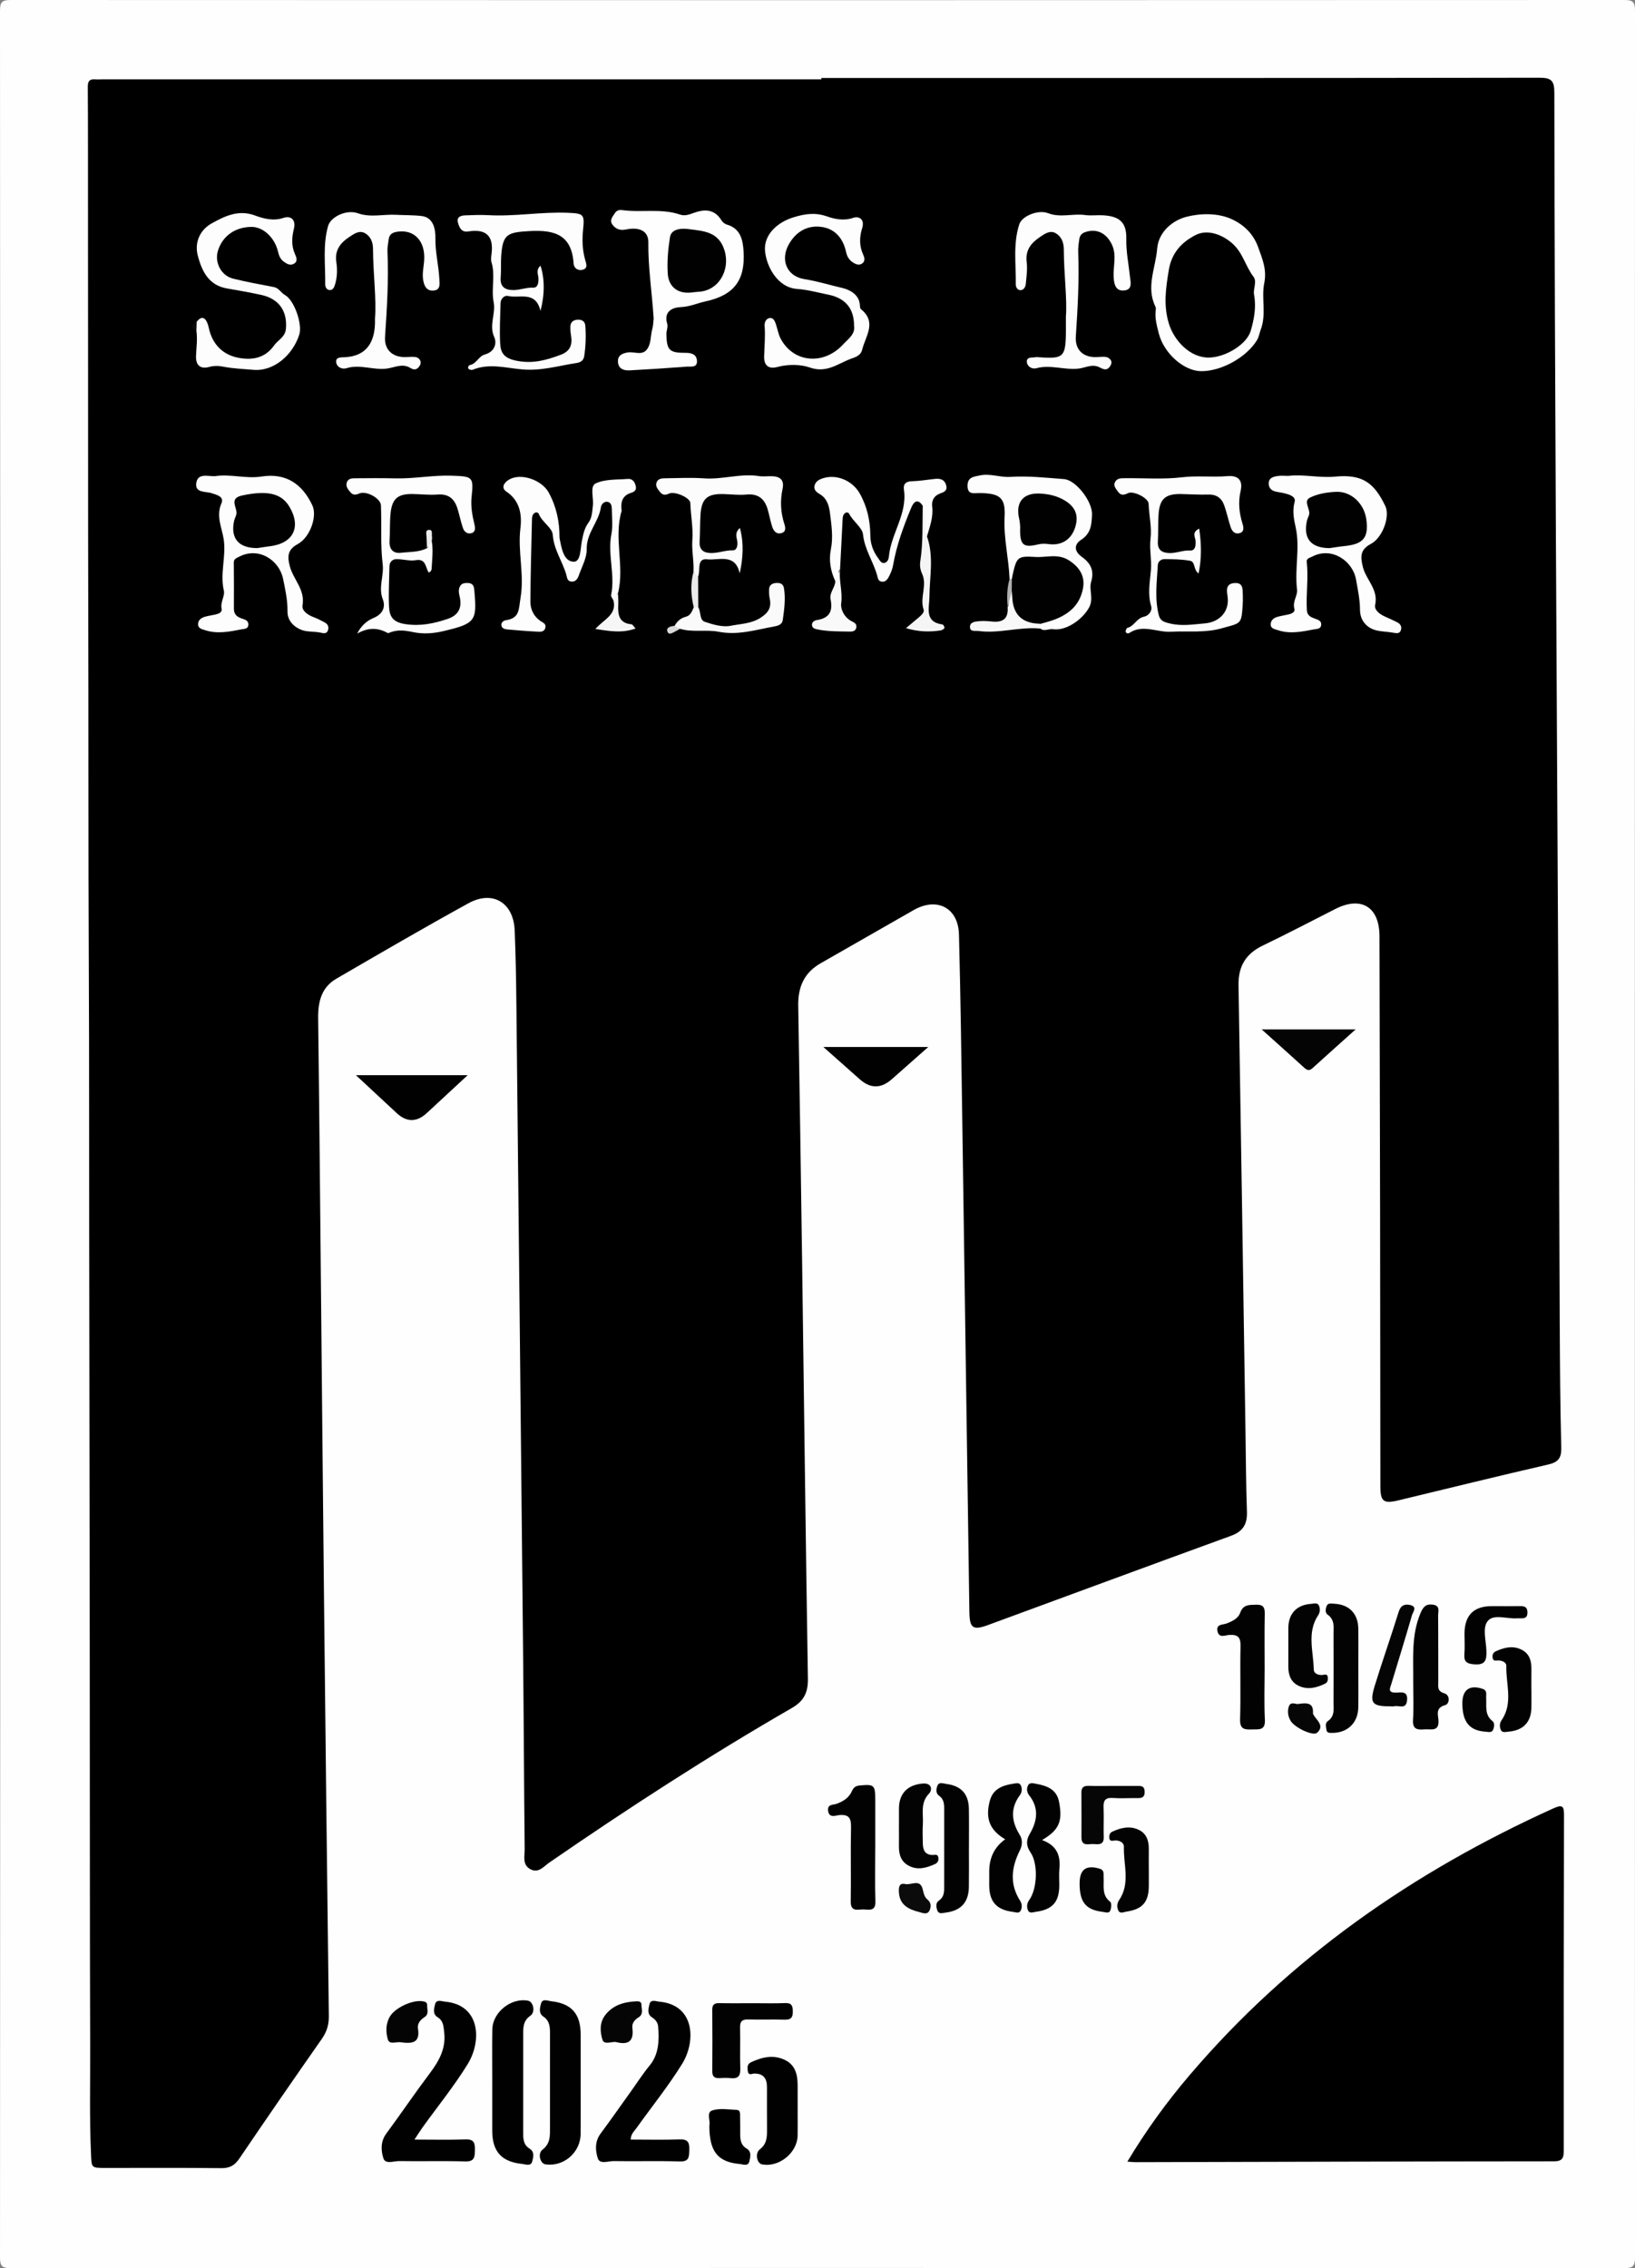 <?xml version="1.0" encoding="UTF-8"?>
<svg id="Ebene_1" data-name="Ebene 1" xmlns="http://www.w3.org/2000/svg" viewBox="0 0 1661.21 2304.57">
  <rect x="0" y="0" width="1661.21" height="2304.57" fill="#808080" stroke="none"/>
  <defs>
    <style>
      .cls-1 {
        fill: #000;
      }

      .cls-1, .cls-2, .cls-3, .cls-4, .cls-5, .cls-6, .cls-7, .cls-8, .cls-9, .cls-10, .cls-11, .cls-12, .cls-13, .cls-14, .cls-15, .cls-16, .cls-17, .cls-18, .cls-19, .cls-20, .cls-21 {
        stroke-width: 0px;
      }

      .cls-2 {
        fill: #f6f6f6;
      }

      .cls-3 {
        fill: #f8f8f8;
      }

      .cls-4 {
        fill: #fcfcfc;
      }

      .cls-5 {
        fill: #fefefe;
      }

      .cls-6 {
        fill: #ededed;
      }

      .cls-7 {
        fill: #f5f5f5;
      }

      .cls-8 {
        fill: #d9d9d9;
      }

      .cls-9 {
        fill: #010101;
      }

      .cls-10 {
        fill: #060606;
      }

      .cls-11 {
        fill: #ebebeb;
      }

      .cls-12 {
        fill: #040404;
      }

      .cls-13 {
        fill: #050505;
      }

      .cls-14 {
        fill: #f9f9f9;
      }

      .cls-15 {
        fill: #020202;
      }

      .cls-16 {
        fill: #fafafa;
      }

      .cls-17 {
        fill: #030303;
      }

      .cls-18 {
        fill: #fdfdfd;
      }

      .cls-19 {
        fill: #0a0a0a;
      }

      .cls-20 {
        fill: #0b0b0b;
      }

      .cls-21 {
        fill: #b0b0b0;
      }
    </style>
  </defs>
  <path class="cls-5" d="M.23,1152.28C.23,771.86.26,391.45,0,11.03,0,2.03,2.02,0,11.01,0c546.4.25,1092.79.25,1639.19,0,8.98,0,11.01,2.02,11.01,11.02-.24,760.84-.24,1521.68,0,2282.52,0,8.99-2.01,11.03-11,11.03-546.4-.25-1092.8-.25-1639.19,0-8.98,0-11.02-2.02-11.01-11.02.26-380.42.23-760.84.23-1141.26Z"/>
  <path class="cls-1" d="M834.49,79.27c243.22,0,486.45.1,729.67-.3,12.3-.02,15.09,3.27,15.1,15.2.19,149.99.84,299.98,1.57,449.97.87,178.78,1.97,357.56,2.87,536.34.44,87.99.59,175.99,1.04,263.98.22,41.99.43,83.99,1.56,125.95.29,10.8-2.71,15.2-13.35,17.65-50.94,11.71-101.68,24.28-152.5,36.49-14.7,3.53-17.93.99-17.95-14.18-.12-93.2-.14-186.4-.29-279.6-.15-93.2-.4-186.39-.62-279.59-.07-29.78-18.58-41.03-45.04-27.51-24.53,12.53-48.98,25.23-73.77,37.21-17.1,8.26-24.72,21.09-24.4,40.08,2.53,152.35,4.77,304.7,7.11,457.05.4,25.99.49,52,1.43,77.97.46,12.55-3.95,20.05-16.09,24.47-82.49,30.03-164.82,60.51-247.23,90.77-15.06,5.53-18.45,3.02-18.68-13.13-2.36-163.95-4.68-327.9-7.11-491.85-.97-65.58-1.76-131.16-3.47-196.72-.71-27.16-22.26-38.31-45.92-24.88-31.6,17.94-63.03,36.16-94.62,54.11-16.81,9.55-23.09,24.24-22.78,43,1.45,87.17,2.76,174.34,3.96,261.51,1.94,140.76,3.59,281.53,5.87,422.28.23,14.07-3.95,22.78-16.39,29.95-84.45,48.71-166.18,101.75-246.46,157.06-5.54,3.82-10.75,11.09-19,6.75-8.62-4.54-5.84-13.34-5.92-20.53-.69-65.99-.94-131.99-1.6-197.98-2.2-220.35-4.49-440.71-6.83-661.06-.26-24.79-.7-49.59-1.72-74.36-1.17-28.29-22.32-41.17-47.07-27.55-45.12,24.83-89.64,50.74-134.17,76.63-15.17,8.82-18.65,23.49-18.44,40.24,1.23,97.18,2.06,194.37,3.02,291.55.97,98.38,1.84,196.77,2.9,295.15,1.53,142.37,3.13,284.73,4.93,427.09.11,8.84-2.11,16.01-7.19,23.26-28.18,40.27-56.11,80.73-83.68,121.42-4.8,7.08-9.86,9.92-18.48,9.82-39.13-.46-78.28-.2-117.42-.21-15.12,0-14.23-.05-14.9-15.17-1.6-36.36-.68-72.71-.82-109.06-.25-63.14-.25-126.29-.31-189.43-.07-71.55-.06-143.1-.13-214.64-.07-71.15-.18-142.31-.28-213.46-.1-72.35-.22-144.7-.3-217.05-.06-63.15,0-126.29-.12-189.44-.1-54.73-.44-109.47-.54-164.2-.12-62.33-.07-124.66-.13-186.99-.06-54.74-.21-109.48-.27-164.23-.05-54.74-.03-109.47-.05-164.21-.02-53.54-.05-107.07-.08-160.61-.02-41.95.07-83.9-.2-125.85-.04-5.73,1.5-8.2,7.25-7.81,2.78.19,5.59,0,8.38,0,243.23,0,486.45,0,729.68,0v-1.35Z"/>
  <path class="cls-1" d="M1145.44,2196.36c19.22-32.09,40.1-60.7,63.1-87.72,101.85-119.67,227.48-206.85,369.81-271.26,9.95-4.5,10.75-1.46,10.73,7.63-.3,113.17-.34,226.35-.25,339.52,0,7.45-.72,11.51-10.02,11.51-141.75.08-283.5.52-425.25.86-1.97,0-3.95-.25-8.12-.54Z"/>
  <path class="cls-9" d="M421.1,2173.93c18.71,0,35.3.42,51.85-.17,8.54-.31,9.74,3.54,9.58,10.71-.16,7.1-.26,11.99-9.91,11.69-22.3-.68-44.64.01-66.96-.37-5.54-.1-14.09,3.57-16.13-2.84-2.5-7.85-2.99-17.04,2.95-25.1,14.91-20.22,29.02-41.05,44.11-61.13,9.39-12.5,16.61-25.15,14.73-41.59-.7-6.11-.74-11.84-6.78-15.56-5.24-3.23-3.53-8.81-2.51-13.04,1.33-5.49,6.65-3.04,10.18-2.72,36.2,3.28,37.2,40.24,23.11,63.22-13.72,22.38-30.45,42.92-45.81,64.3-2.47,3.44-4.71,7.05-8.41,12.6Z"/>
  <path class="cls-9" d="M640.77,2173.93c16.77,0,33.36.41,49.9-.17,8.41-.3,9.9,3.32,9.65,10.6-.24,6.9.19,12.14-9.72,11.82-22.3-.72-44.65,0-66.97-.38-5.57-.09-14.12,3.54-16.21-2.73-2.6-7.82-3.19-17.13,2.74-25.13,10.68-14.42,20.97-29.14,31.43-43.74,6.04-8.43,11.63-17.24,18.23-25.21,9.84-11.9,9.88-25.62,8.89-39.73-.3-4.31-2.82-7.26-6.36-9.58-5.18-3.39-3.46-8.82-2.53-13.06,1.23-5.62,6.57-3.11,10.08-2.8,36.49,3.3,37.16,40.59,23.17,63.19-14.04,22.68-30.94,43.56-46.45,65.34-2.2,3.09-5.59,5.66-5.84,11.58Z"/>
  <path class="cls-9" d="M500.14,2114.72c0-17.57-.21-35.14.07-52.7.28-17.53,19.21-32.5,36.36-29.17,5.3,1.03,7.69,11.49,2.37,15.19-7.78,5.42-7.36,12.53-7.36,20.1,0,32.74.01,65.48-.01,98.21,0,6.48-.05,12.8,6.55,16.83,5.25,3.21,3.78,8.82,2.62,13.01-1.46,5.26-6.7,2.85-10.3,2.48-20.91-2.12-30.27-12.61-30.31-33.65-.03-16.77,0-33.54,0-50.3Z"/>
  <path class="cls-9" d="M589.98,2116.53c0,17.18.09,34.36-.02,51.53-.12,19.01-17.23,33.78-35.76,31.06-5.35-.78-8.18-10.94-3-14.93,8.15-6.27,7.6-14.22,7.6-22.6-.02-31.56-.04-63.12.02-94.68.01-6.93-.07-13.51-6.84-18.02-4.96-3.3-3.4-9.01-2.27-13.19,1.43-5.31,6.73-2.74,10.27-2.34,20.84,2.35,29.98,12.85,30,34.02.02,16.38,0,32.76,0,49.14Z"/>
  <path class="cls-9" d="M810.43,2144.67c0,8.39.12,16.77-.02,25.16-.29,17.61-18.97,32.66-36.22,29.3-5.15-1-7.37-11.24-2.17-15.28,7.25-5.62,7.35-12.6,7.29-20.29-.1-14.38-.03-28.75-.05-43.13-.02-8.55-3.63-13.67-12.84-13.56-2.42.03-5.94,2.35-6.59-2.28-.5-3.53-.93-7.29,3.33-9.26,11.23-5.22,22.78-7.97,34.52-2.2,10.29,5.05,12.67,14.7,12.74,25.2.06,8.78.01,17.57.02,26.36Z"/>
  <path class="cls-17" d="M1380.11,1695.37c0,13.17.17,26.35-.05,39.52-.25,15.7-11.1,26-26.71,25.84-2.45-.03-5.12.21-5.62-2.9-.49-3.08-1.57-7.08,1.29-9.02,7.48-5.07,5.84-12.52,5.88-19.49.13-22.75.13-45.51,0-68.26-.04-7.36,1.65-15.17-6.15-20.6-2.62-1.82-1.96-6.22-.69-9.01,1.34-2.96,4.81-2.07,7.55-1.95,15.06.69,24.22,9.95,24.45,25.16.21,13.57.04,27.14.04,40.72Z"/>
  <path class="cls-15" d="M1284.92,1694.61c0,17.58-.66,35.2.24,52.73.57,11.05-5.88,9.67-12.75,9.88-7.4.22-12.77.3-12.44-10.24.78-24.75-.14-49.55.44-74.31.22-9.09-2.64-12.03-11.55-11.46-3.87.25-10.32,3.54-11.85-3.74-1.57-7.49,5.42-6.42,9.32-7.94,5.77-2.25,11.66-4.99,13.71-10.79,3.04-8.6,9.21-8.05,16.14-8.25,6.82-.2,9,2.22,8.86,8.98-.37,18.37-.13,36.76-.13,55.14Z"/>
  <path class="cls-15" d="M889.28,1876.91c0,18.37-.42,36.74.16,55.09.32,10.11-6.25,8.35-11.87,8.1-5.61-.25-13.38,3.15-13.2-8.06.4-25.15-.25-50.31.29-75.45.2-9.16-2.07-13.2-11.9-12.34-3.76.33-10.36,3.45-11.39-4.43-.9-6.87,5.31-5.77,8.92-7.13,6.6-2.49,12.21-5.99,15.19-12.61,1.6-3.55,3.51-5.5,7.86-5.91,14.88-1.39,15.95-.63,15.96,14.84,0,15.97,0,31.94,0,47.91Z"/>
  <path class="cls-17" d="M1435.86,1709.11c.33-23.43-2.21-47.05,7.27-69.7,2.75-6.56,5.4-9.96,12.72-8.98,7.76,1.04,5.28,6.9,5.32,11.1.22,22.37.05,44.75.16,67.12.02,4.82-1.49,9.67,6.24,11.91,5.87,1.7,5.44,10.7.77,11.95-9.92,2.67-7.28,9.52-6.85,15.01.99,12.53-7.66,9.08-14.2,9.63-7.14.6-12.27.06-11.63-9.71.83-12.73.2-25.56.21-38.34Z"/>
  <path class="cls-15" d="M1021.27,1868.85c-15.65-9.33-20.46-21.04-15.52-39.35,3.19-11.81,12.83-15.49,23.6-17.12,2.65-.4,6.26-1.48,7.68,1.39,1.55,3.12,1.61,6.97-.76,10.18-9.93,13.4-8.68,26.74-.22,40.33,3.12,5.01,2.75,10.6.12,15.87-8.53,17.11-10.62,34.14.29,51.13,2.12,3.3,2.16,7.11.47,10.23-1.58,2.92-5,1.42-7.7,1.08-16.66-2.09-24.02-10.24-24.14-26.76-.03-4.8,0-9.59,0-14.39q0-20.94,16.16-32.58Z"/>
  <path class="cls-15" d="M1058.76,1869.61c15.29,5.55,18.86,15.98,17.61,29.24-.52,5.53-.07,11.16-.09,16.74-.08,16.95-6.86,24.65-23.69,26.89-3.01.4-6.77,2.22-8.3-1.9-1.23-3.3-.94-6.75,1.47-10.1,8.24-11.45,9.12-36.87,1.32-48.24-4.38-6.39-4.74-12.24-.93-18.67,7.83-13.25,9.75-26.48-.5-39.44-2.59-3.27-2.66-6.98-1.13-10.05,1.72-3.46,5.7-2.08,8.69-1.53,10.65,1.95,20.33,5.69,22.74,17.87,3.99,20.12.19,28.99-17.18,39.18Z"/>
  <path class="cls-15" d="M984.45,1877.64c0,13.18.15,26.35-.04,39.52-.23,15.71-7.97,24.22-23.66,26.17-2.95.37-6.9,1.88-8.35-2.1-1.19-3.26-1.96-7.72,1.39-9.99,6.14-4.17,5.5-10.12,5.51-16.05.03-25.15,0-50.31.02-75.46,0-5.62.3-11.23-5.14-15.08-3.6-2.54-2.96-6.73-1.9-9.88,1.58-4.71,6.08-2.59,9.3-2.17,15.14,1.98,22.6,10.28,22.84,25.51.21,13.17.04,26.35.05,39.52Z"/>
  <path class="cls-15" d="M765.41,2035.38c10.75,0,21.52.32,32.26-.12,6.67-.27,7.81,2.74,7.86,8.55.05,6.17-1.96,8.49-8.24,8.3-12.34-.36-24.7.16-37.04-.2-6.18-.18-8.46,1.88-8.31,8.18.34,13.95-.23,27.93.22,41.88.24,7.32-2.26,10.3-9.58,9.57-3.95-.39-7.97-.24-11.94-.05-5.12.25-6.99-2.02-6.95-7.09.16-20.74.17-41.49-.02-62.23-.05-5.27,2.06-6.95,7.08-6.85,11.55.22,23.1.07,34.65.07Z"/>
  <path class="cls-9" d="M361.6,1092.44h113.61c-15.11,14-28.3,26.27-41.55,38.48q-15.41,14.21-30.6.06c-13.07-12.16-26.15-24.31-41.47-38.55Z"/>
  <path class="cls-9" d="M836.54,1063.79h106.61c-13.75,12.15-25.43,22.49-37.11,32.81q-16.3,14.39-32.44.06c-11.59-10.29-23.18-20.56-37.06-32.87Z"/>
  <path class="cls-12" d="M1377.34,1045.96c-15.58,13.98-29.77,26.61-43.82,39.38-3.05,2.78-5.31,2.32-8.15-.26-13.8-12.55-27.71-24.98-43.44-39.12h95.41Z"/>
  <path class="cls-17" d="M913.37,1855.4c0-5.98-.04-11.96,0-17.93.1-15.23,8.69-23.9,24.02-25.27,9.55-.85,10.03,6.56,6.62,10.1-9.33,9.68-5.65,20.91-6.37,31.62-.43,6.35-.12,12.75-.03,19.12.1,6.74,2.27,11.83,10.22,11.73,2.28-.03,4.96-1.02,5.54,2.5.51,3.09-.54,5.49-3.51,6.81-8.58,3.81-17.29,6.41-26.36,1.72-8.12-4.2-10.28-11.56-10.16-20.07.1-6.77.02-13.55.01-20.32Z"/>
  <path class="cls-17" d="M1308.99,1671.98c0-5.97-.05-11.94,0-17.91.13-14.61,8.55-23.53,23.29-24.46,2.89-.18,6.74-1.75,8.12,2.54.99,3.07.75,6.24-1.16,9.14-11.58,17.55-4.72,36.7-4.4,55.22.06,3.73,4.11,5.47,8.15,5.43,2.42-.02,5.89-2.08,6.17,2.8.15,2.56-.4,4.79-2.9,6-8.49,4.12-17.35,6.41-26.38,2.35-8.21-3.69-10.93-11.01-10.89-19.61.04-7.17,0-14.33,0-21.5Z"/>
  <path class="cls-15" d="M1555.97,1716.98c0,5.98.06,11.95-.01,17.93-.17,14.77-8.27,23.35-23.26,24.56-2.68.22-6.26,1.35-7.67-1.49-1.55-3.12-1.58-6.95.66-10.21,11.97-17.45,4.18-36.73,4.79-55.2.11-3.46-4.22-5.44-8.25-5.42-2.22,0-5,1.02-5.62-2.5-.53-3.01.2-5.5,3.26-6.88,8.62-3.87,17.44-6.09,26.39-1.43,7.59,3.96,9.79,11.02,9.69,19.12-.09,7.17-.02,14.34-.02,21.51h.04Z"/>
  <path class="cls-17" d="M1167.24,1899.29c.01,5.58.03,11.17,0,16.75-.06,16.54-6.38,23.89-22.75,26.28-2.9.42-6.65,2.65-8.4-1.47-1.4-3.3-1.24-6.97.99-10.25,11.63-17.11,4.23-36.07,4.85-54.2.14-4.01-4.18-6.5-8.79-6.37-2.57.08-5.86,1.65-6.08-3.08-.12-2.65.74-4.78,3.14-5.89,8.58-3.97,17.57-6.11,26.52-1.99,8.19,3.77,10.62,11.3,10.5,19.88-.09,6.78-.02,13.56,0,20.34Z"/>
  <path class="cls-10" d="M1132.21,1814.61c7.57,0,15.15,0,22.72,0,4.04,0,7.9-.43,8.07,5.76.19,6.77-3.88,6.66-8.53,6.61-7.97-.08-15.97.43-23.9-.13-7.59-.53-9.65,2.66-9.33,9.72.45,9.96-.17,19.96.18,29.93.3,8.44-5.47,7.47-10.49,7.17-4.92-.3-12.14,2.76-12.14-6.74,0-15.17.09-30.34-.05-45.5-.05-5.14,2.12-7.03,7.17-6.89,8.76.25,17.53.07,26.3.06Z"/>
  <path class="cls-13" d="M1411.99,1733.71c-17.99,0-20.66-3.19-15.15-21.07,7.75-25.13,16.51-49.94,24.31-75.05,2.08-6.68,6.28-8.03,11.7-6.78,7.56,1.75,2.72,7.09,1.77,10.36-6.75,23.35-13.93,46.57-20.98,69.83-1.25,4.13-3.97,8.7,4.05,8.81,5.44.07,12.96-2.42,11.91,7.96-.96,9.55-8.25,4.71-12.86,5.87-1.5.38-3.17.06-4.77.06Z"/>
  <path class="cls-15" d="M1487.97,1660.17q0-28.23,27.67-28.21c9.58,0,19.16.12,28.73-.04,4.66-.08,7.57.9,7.57,6.5,0,6.1-3.79,6.01-7.98,5.86-.8-.03-1.6-.06-2.39,0-10.18.89-23.53-4.58-29.73,2.49-5.98,6.81-1.96,19.92-1.62,30.21.3,9.32-.55,15.05-12.45,14.08-7.88-.64-10.49-2.89-9.9-10.52.52-6.75.11-13.58.11-20.37Z"/>
  <path class="cls-1" d="M720.71,2159.64c1.41-4.6-3.44-13.25,3-15.33,7.58-2.45,16.56-.9,24.91-.5,3.76.18,3.29,3.92,3.34,6.62.13,5.99.11,11.99.11,17.99,0,5.79.71,11.24,6.37,14.54,5.5,3.21,3.87,8.65,2.98,12.91-1.19,5.7-6.48,3.19-10.03,2.86-22.21-2.03-30.67-12.68-30.68-39.09Z"/>
  <path class="cls-13" d="M625.77,2074.82c-4.32-.59-11.92,3.09-13.59-2.13-2.59-8.08-3.16-17.52,2.69-25.16,7.87-10.29,19.23-13.48,31.56-14.06,2.45-.12,5.26.14,5.28,3.3.03,4.48,2.45,9.71-2.92,12.99-4.05,2.47-6.9,6.07-6.29,10.74,1.72,13.11-3.62,17.77-16.72,14.33Z"/>
  <path class="cls-12" d="M407.64,2075.17c-4.51-1.09-11.88,2.91-13.59-3-2.13-7.37-2.27-15.78,2.06-23.17,5.27-9.01,22.91-17.19,33.16-15.61,2.66.41,4.86,1.02,4.73,4.01-.17,4.14,2.07,9.09-2.57,12.05-4.43,2.83-7.59,6.71-6.76,11.72,2.46,14.84-6.25,15.38-17.03,13.99Z"/>
  <path class="cls-12" d="M1096.92,1913.69c.01-14.34,6.66-19.07,20.34-14.99,5.08,1.52,3.83,5.26,4.04,8.57.55,8.8-2.21,18.28,6.76,25.15,1.5,1.15,1.08,6.32-.03,8.97-1.26,3.01-4.85,1.54-7.52,1.21-17.37-2.13-23.6-9.78-23.58-28.91Z"/>
  <path class="cls-12" d="M1485.8,1730.49c0-13.73,7.64-18.95,20.59-14.48,5.04,1.74,3.38,5.6,3.59,8.81.57,8.45-1.95,17.47,6.55,24.05,2.34,1.81,1.7,6.32.31,9.05-1.45,2.86-4.96,1.77-7.62,1.58-16.35-1.16-23.43-9.97-23.42-29.01Z"/>
  <path class="cls-20" d="M913.31,1922.83c-.31-4.86.05-9.96,6.45-8.52,6.03,1.36,15.12-5.76,17.79,5.48.95,3.98,1.57,7.69,4.98,10.46,3.68,2.99,3.58,7.45,1.86,10.97-2.35,4.8-7.04,2.39-10.63,1.49-10.58-2.66-19.65-7.15-20.45-19.89Z"/>
  <path class="cls-10" d="M1318.95,1731.36c9.32-1.48,15.64-1.09,15.07,8.94-.04.75.24,1.61.64,2.27,3.41,5.62,11.26,10.94,3.66,17.96-4.16,3.84-22.65-5.06-26.86-11.83-2.92-4.69-3.58-10.05-1.94-14.87,1.89-5.56,7.6-1.82,9.44-2.48Z"/>
  <path class="cls-5" d="M664.13,323.57c-1.75-27.2-5.72-52.05-5.4-77.29.14-11.32-8.64-16-22.81-13.1-6.04,1.24-10.27-.47-13.59-4.84-3.45-4.54.12-8.19,2.44-11.84,1.72-2.7,4.4-3.43,7.3-3.03,19.56,2.72,39.69-2,58.93,4.57,4.95,1.69,9.35-.11,13.89-1.74,11.02-3.95,21.03-3.99,28.1,7.51,1.16,1.88,3.35,3.75,5.42,4.34,13.99,3.96,16.36,15.53,17.09,27.23,1.84,29.59-9.82,44.6-38.92,50.91-8.22,1.78-15.75,5.38-24.7,5.73-8.18.31-17.88,3.97-13.95,17.01.94,3.13-.88,7-.83,10.52.24,16.32,3.1,19.07,19.58,18.95,5.78-.04,10.96,1.51,11.45,7.86.58,7.65-6.24,5.85-10.44,6.17-19.3,1.5-38.62,2.72-57.95,3.78-6.1.33-11.57-1.65-11.88-8.84-.28-6.53,4.61-8.59,10.23-9.4,6.19-.88,13.58,3.03,18.41-2.13,5.31-5.67,4.23-14.23,6.2-21.45,1.14-4.18,1.16-8.66,1.43-10.9Z"/>
  <path class="cls-18" d="M1309.03,483.52c15.77-1.82,31.35,2.27,47.3.76,27.25-2.59,39.49,5.48,51.21,29.92,4.97,10.37-2.66,32.05-14.56,38.36-10.73,5.69-11.06,12.44-8.26,23.58,3.29,13.08,15.92,22.76,12.48,38.34-1.17,5.31,4.65,9.68,10.12,12.07,4.02,1.75,7.99,3.62,11.93,5.54,3.14,1.54,5.14,3.99,4.25,7.67-1.07,4.42-4.72,3.7-7.78,3.13-5.86-1.09-12.12-1.06-17.57-2.46-9.74-2.51-16.3-10.08-16.36-20.91-.06-10.48-2.23-20.54-4.04-30.75-3.34-18.82-24.58-33.55-44.39-23.29-2.44,1.26-6.07,1.93-5.69,5.29,1.86,16.46-.79,32.91.15,49.35.32,5.57,4.39,7.13,8.6,8.61,3.13,1.1,6.4,2.27,5.94,6.31-.49,4.28-4.45,3.91-7.44,4.48-12.17,2.32-24.41,4.88-36.64.75-3.07-1.04-7.68-1.55-7.19-6.52.4-4.07,3.55-6.12,7.19-7.11,3.46-.94,7.02-1.47,10.52-2.24,3.27-.72,7.36-2.35,6.34-5.78-2.17-7.33,3.45-13.47,2.7-19.52-2.61-21.2,3.19-42.72-1.4-63.24-2.08-9.28-3.42-17.08-1.03-26.09,1.09-4.11-3.04-6.29-6.46-7.44-3.76-1.26-7.73-1.97-11.66-2.61-5.01-.82-8.28-3.43-8.23-8.59.06-5.76,4.89-6.84,9.24-7.49,3.5-.52,7.15-.11,10.73-.11Z"/>
  <path class="cls-18" d="M218.32,483.84c15.82-2.5,31.41,2.84,47.37.34,24.49-3.83,41.34,7.21,51.7,29.37,5.14,11-2.29,32.42-14.86,39.25-10.02,5.44-10.89,12-8.02,22.72,3.57,13.36,15.63,23.61,12.88,39.45-1,5.76,5.53,10,11.58,12.23,3.73,1.37,7.25,3.32,10.8,5.14,3.27,1.68,4.54,4.46,3.48,7.99-1.12,3.74-4.36,3.21-6.95,2.59-6.62-1.56-14.05-.59-19.86-2.84-7.51-2.9-14.45-9.1-14.33-18.89.14-11.3-2.23-22.17-4.5-33.12-3.93-18.98-24.8-32.89-44.86-22.3-2.49,1.31-5.2,2.11-5.19,5.7.08,15.68.22,31.37.08,47.05-.05,6.03,3.53,8.47,8.41,10.06,3.1,1.02,6.42,2,6.3,6.07-.13,4.51-4.02,4.23-7.03,4.81-12.18,2.35-24.42,4.86-36.69.91-3.14-1.01-7.63-1.71-7.37-6.52.23-4.12,3.45-6.18,7.06-7.22,3.44-.99,7.02-1.47,10.53-2.24,3.26-.72,7.1-2.09,6.31-5.83-1.42-6.74,3.53-13.27,2.31-18.38-4.17-17.45,2.44-34.47-.16-52.08-1.71-11.57-8.03-23.61-2.37-36.55,3.07-7.02-4.52-8.68-9.9-10.45-6.24-2.06-17.18.06-15.59-10.45,1.55-10.23,11.76-6.6,18.85-6.81Z"/>
  <path class="cls-18" d="M1082.97,321.92c1.48-16.88-1.99-42.81-2.12-68.83-.04-6.86-2.46-12.91-8.38-16.21-5.62-3.13-10.88.61-15.47,3.68-9,6.02-15.41,13.29-13.87,25.64.92,7.4-.19,15.12-.94,22.65-.26,2.64-2.01,5.79-5.1,5.97-3.32.19-5.04-3.06-5-5.7.29-20.54-3.01-41.38,3.62-61.44,2.67-8.08,18.98-14.99,29.2-11.06,12.65,4.87,25.15.1,37.7,1.89,5.43.78,11.78-.06,17.67.23,16.89.82,24.46,6.95,24.08,23.91-.3,13.01,2.33,25.28,3.63,37.9.55,5.39,3.22,13.6-5.6,14.57-9.2,1.01-10.55-6.84-10.91-13.91-.56-10.99,3.43-22.02-1.91-33.02-5.59-11.5-15.58-16.41-27.31-12.22-3.54,1.27-5.17,3.72-5.65,6.99-.64,4.33-1.29,8.75-1.12,13.09,1.1,28.66-.52,57.22-2.42,85.79-.91,13.61,7.45,21.51,21.1,21,1.2-.05,2.39-.15,3.59-.21,4.01-.17,8.29-.64,10.83,3.32,1.38,2.15.49,4.56-1.04,6.66-3.35,4.58-7.1,2.26-10.6.53-7.31-3.63-13.99.54-20.93,1.37-14.32,1.72-28.53-4.29-42.98-.39-4.78,1.29-9.57-1.96-9.74-6.54-.19-5.4,5.68-3.9,9.26-4.69.38-.08.8-.05,1.19-.02,30.44,2.11,29.39.92,29.22-40.93Z"/>
  <path class="cls-18" d="M380.98,323.8c1.64-19.72-1.86-45.27-1.99-70.92-.04-6.89-2.42-12.93-8.47-16.1-5.65-2.97-10.84.85-15.46,3.89-9.17,6.03-15.24,13.57-13.33,25.82,1.16,7.44.91,15.19-1.33,22.59-.8,2.63-1.99,5.75-5.32,5.65-3.35-.1-4.71-3.23-4.67-5.95.31-19.77-2.6-39.76,2.96-59.22,2.67-9.34,18.66-16.97,30.19-12.89,13.02,4.61,25.92.87,38.8,1.57,8.59.47,17.55.24,26.05,1.25,12.31,1.46,14.12,14.05,13.96,22.27-.28,14.21,3.31,27.66,4.01,41.52.25,4.93,1.57,11.52-6.12,11.98-6.91.41-9.32-4.75-10.32-10.88-1.06-6.47.47-12.7.98-19.05,1.62-20.24-9.84-32.48-27.22-29.89-5.06.76-8.2,2.68-8.81,7.91-.46,3.96-1.4,7.94-1.22,11.88,1.3,29.05-.49,57.98-2.45,86.94-.9,13.35,7.75,21.18,21.49,20.65,1.99-.08,3.98-.25,5.98-.26,3.27,0,6.57.31,8.22,3.66,1.17,2.37.22,4.65-1.34,6.65-2.48,3.15-5.5,2.95-8.47,1.08-8.25-5.21-16.34-.39-24.32.59-13.61,1.67-26.96-4.66-40.65-.46-5.13,1.57-10.51-1.49-10.6-6.78-.08-4.85,5.81-4.12,9.52-4.37q31.09-2.05,29.94-39.12Z"/>
  <path class="cls-18" d="M199.87,326.89c3.94-4.99,7.71-5.54,10.59.81,1.3,2.87,1.72,6.14,2.63,9.2,4.42,14.86,14.78,23.98,29.44,26.7,13.76,2.55,26.79.38,35.97-12.64,3.96-5.62,11.24-8.3,12-16.89,1.59-18.05-7.09-30.63-25.46-34.51-11.3-2.39-22.67-4.52-34.07-6.41-18.84-3.13-25.72-17.3-29.96-33.16-3.78-14.13,2.65-26.68,14.02-32.98,12.94-7.17,26.97-14.35,43.92-8.1,8.62,3.18,18.58,5.97,28.92,2.53,8.23-2.73,12.83,2.42,10.78,10.83-2.14,8.76-2.8,17.25,1,25.78,1.41,3.17,3.23,7.22-.71,9.76-3.92,2.53-7.64.32-10.94-2.19-3.35-2.56-4.57-6.04-5.57-10.14-3.49-14.37-15.18-24.93-26.72-24.92-16.77.01-29.8,9.29-34.34,24.46-3.53,11.81,3.4,25.13,15.53,28.12,13.62,3.36,27.45,5.92,41.24,8.5,5.22.98,7.25,5.82,11.45,8.17,9.54,5.36,17.79,29.67,14.52,40.09-6.4,20.36-25.62,37.76-46.76,35.87-9.99-.89-20.62-1.23-30.74-3.24-4.83-.96-9.3-.97-14.1.34-9.35,2.55-13.68-2.22-13.34-11.15.32-8.55,1.62-17.07.39-25.65-2.95-3.17-3.17-6.24.32-9.19Z"/>
  <path class="cls-18" d="M1218.43,537.09c2.26,15.63,2.57,30.22-.61,45.57-5.54-3.59-3.01-11.94-8.85-12.93-8.53-1.45-17.34-1.6-26.04-1.61-3.12,0-6.34,2.32-6.55,6.01-.96,17.03-3.36,34.14,1.03,51.04,1.43,5.5,4.93,6.78,10.91,8.25,12.3,3.02,23.76,1.01,35.73,0,15.33-1.3,25.42-12.39,23.18-27.54-.92-6.25-1.91-12.74,6.94-13.45,9.3-.75,8.29,6.56,8.57,12.42.17,3.59.06,7.2-.19,10.79-1.32,19.07-1.86,17.26-21.02,22.7-17.54,4.99-34.54,2.56-51.78,3.55-14.07.81-28.57-7.93-42.26,1.22-1.16.78-3.51.56-3.76-1.37-.16-1.23.93-3.6,1.87-3.83,6.88-1.74,9.27-9.73,16.53-11.23,5.2-1.07,8.88-6.18,7.47-10.84-3.72-12.36-1.21-24.84-.22-36.74.9-10.75-1.77-21.11-.39-32.09,1.38-11-1.53-23.34-1.97-35.2-.22-5.85-15.5-13.51-21.04-10.7-4.5,2.29-7.35,2.25-10.16-1.67-2.07-2.89-4.88-5.87-2.89-9.69,2.2-4.23,6.67-3.82,10.61-3.86,19.11-.2,38.42,1.33,57.28-.94,15.57-1.87,30.92.11,46.33-1.17,10.42-.86,15.96,3.73,13.35,15.07-2.59,11.2-1.5,22.2,1.87,33.1,1.21,3.89,2.17,8.48-3.24,9.84-4.7,1.18-7.48-2.29-8.79-6.33-2.34-7.2-3.95-14.64-6.43-21.79-2.62-7.54-7.85-11.45-16.37-11.16-9.14.31-18.32-.37-27.48-.55-15.88-.32-21.91,4.93-22.92,20.66-.59,9.17-.21,18.39-.71,27.57-.46,8.4,3.81,11.43,11.46,11.76,7.19.3,13.79-3,21.19-2.57,5.43.31,6-5.23,5.63-9.95-.31-3.9-4.11-8.47,3.73-12.33Z"/>
  <path class="cls-18" d="M867.77,331.12c0-17.85-8.93-28.24-26.28-31.75-10.55-2.13-21.06-5.05-31.72-5.81-19.99-1.43-31.24-23.23-32.5-38.94-1.24-15.56,11.74-28.72,29.54-34.01,11.38-3.38,21.49-4.9,33.42-.73,7.8,2.73,17.12,4.75,26.71,1.44,5.65-1.95,11.9,1.32,9.06,10.42-2.79,8.95-3.11,18.01,1,26.92,1.3,2.83,2.3,6.51-.76,8.88-3.32,2.57-6.81,1.02-9.92-1.06-3.83-2.56-5.74-6.09-6.75-10.74-2.85-13.2-10.93-23.01-24.17-25.07-14.54-2.26-26.41,4.31-33.88,17.52-8.96,15.84-2.2,32.57,15.8,35.43,13.15,2.09,25.86,6.04,38.67,9.02,6.36,1.48,16.77,6.06,17.64,16.88.13,1.57.1,3.79,1.07,4.56,16.58,13.35,4.65,27.46,1.27,41.33-1.49,6.1-7.17,7.58-11.68,9.25-13.28,4.9-24.42,14.85-41.79,8.66-8.55-3.04-21.6-3.45-32.51-.47-9.48,2.59-13.85-1.87-13.59-10.83.29-10.25,1.3-20.46.49-30.74-.29-3.75,1.35-7.74,5.43-8.16,3.52-.36,5.04,3.3,6.07,6.39,1.63,4.9,2.45,10.22,4.85,14.7,13.07,24.47,43.42,27,62.94,6.21,5.83-6.21,12.88-10.88,11.6-19.32Z"/>
  <path class="cls-18" d="M549.15,269.94c4.32,13.07,4.42,29.1,0,45.96-4.97-20.84-21.19-12.42-32.82-15.17-3.77-.89-7.64,2.57-7.76,7.38-.34,13.53-1.09,27.11-.41,40.6.49,9.81,3.85,15.29,16.64,17.83,16.87,3.35,30.55-.7,45.13-6.14,9.07-3.39,11.83-9.89,10.32-18.98-.52-3.14-.82-6.36-.75-9.53.11-4.98,3.44-6.99,7.91-7.06,4.01-.06,6.95,1.72,7.3,6.2.8,10.4.42,20.76-1.17,31.07-.64,4.18-3.8,6.12-7.51,6.69-18.24,2.77-35.75,8.2-55.07,6.59-16.53-1.38-33.85-6.62-50.64.32-1.13.47-3.36-.02-4.19-.91-1.34-1.43.12-3.61,1.3-3.85,6.75-1.36,8.82-9.03,15.34-10.8,9.22-2.51,12.54-10.69,9.33-17.81-5.5-12.17,1.85-23.46-.56-35.54-2.6-13.03,1.98-27.03-2.21-40.47-.89-2.87-.11-6.34.23-9.5,1.86-17.38-6.08-24.53-23.87-21.63-6.85,1.11-9.12-4.19-10.45-9.14-1.44-5.34,2.69-7.04,7.04-7.21,7.96-.3,15.97-.66,23.91-.21,27.08,1.52,53.94-3.57,81.01-2.4,15.51.67,16.87,1.49,15.3,16.4-1.15,10.86-.88,21.48,2.23,32.04,1.07,3.66,2.79,8.33-3.28,9.54-4.83.96-8.37-2.22-8.63-6.32-1.87-28.96-18.75-34.54-44.57-33.1-22.69,1.27-27.55,2.93-29.03,25.56-.47,7.17.1,14.41-.5,21.56-.84,9.91,4.91,12.89,13.06,12.83,6.67-.04,13.01-2.76,19.98-2.46,4.67.2,5.42-4.87,5.35-9.16-.06-4.09-3.02-8.51,2.04-13.16Z"/>
  <path class="cls-18" d="M438.69,549.88c1.49,8.77.47,17.55-.05,26.32-.11,1.85.16,4.07-2.98,5.59-3.53-4.74-2.47-14.52-13.2-12.62-6.43,1.14-13.41-1.24-20.11-1.02-3.56.12-6.58,2.87-6.66,7.24-.23,13.53-1.03,27.1-.45,40.6.45,10.49,3.76,16.44,17.51,18.28,15.31,2.04,28.23-.84,41.83-5.34,11.72-3.87,15.14-11.93,12.31-23.42-.77-3.12-1.19-6.3.27-9.4,1.66-3.52,4.86-3.82,8.11-3.75,3.02.07,5.48,1.25,6.22,4.51.35,1.55.44,3.16.58,4.74,2.6,29.34.63,32.06-31.61,39.65-10.09,2.38-20.41,3.19-30.87.97-7.36-1.56-14.96-2.63-22.43.06-1.11.4-2.63,1.24-3.38.82-10.09-5.65-20.19-5.51-30.88.7,4.02-8.07,9.9-13.13,16.54-15.88,9.48-3.93,12.55-11.14,9.48-19.06-4.72-12.18,1.36-23.57-.1-35.63-2.4-19.68-.96-39.81-1.76-59.73-.29-7.22-14.87-15.22-22.05-12.1-4.11,1.79-6.6,1.62-9.28-1.59-2.35-2.82-4.68-5.79-3.34-9.68,1.47-4.29,5.61-4.16,9.07-4.19,13.54-.14,27.09-.2,40.63.11,19.06.43,37.83-3.43,57.01-2.73,20.8.76,22.32.91,20.09,21.15-1.08,9.81.63,19.08,2.88,28.44.86,3.58,1.34,7.69-3.37,8.87-4.09,1.02-7.13-1.7-8.34-5.27-2.18-6.41-3.51-13.11-5.49-19.59-3.02-9.92-8.97-15.35-20.25-14.46-8.3.66-16.72-.36-25.09-.52-15.15-.3-21.14,4.54-22.7,19.55-.95,9.12-.4,18.38-1.02,27.55-.59,8.65,3.23,13.59,11.61,12.61,8.83-1.03,18.08-.44,26.39-4.67,3.32-1.21-1.33-7.91,4.89-7.13Z"/>
  <path class="cls-18" d="M623.23,609.89c-.83-1.75-2.66-3.72-2.34-5.22,4.37-20.61-3.77-41.2.3-61.91,1.59-8.09.56-16.74.45-25.13-.04-3.15-.43-6.96-4.25-7.7-3.78-.73-6.45,2.66-6.85,5.47-2.16,15.02-14.76,26.09-14.41,42.5.19,8.9-4.96,17.99-8.08,26.86-1.18,3.36-3.31,6.74-7.76,6.15-4.04-.53-4.05-4.03-4.96-7.16-3.97-13.61-12.62-25.25-13.72-40.46-.51-7.06-10.88-12.76-14.15-21-.62-1.56-2.45-2.14-4.03-1.21-2.29,1.34-2.87,3.7-2.92,6.18-.6,28.1-1.49,56.19-1.59,84.29-.03,7.62,3.46,14.82,10.12,19.37,2.71,1.85,6.08,2.82,5.07,6.88-1.18,4.77-5.45,4.14-8.85,3.97-9.95-.51-19.88-1.32-29.81-2.21-2.8-.25-5.88-1.23-6.06-4.6-.14-2.67,2.37-4.46,4.67-4.79,14.18-2.03,12.9-11.19,14.86-22.89,4-23.85-3.07-46.96-.15-70.58,1.64-13.26-.26-27.86-14.21-37.17-5.81-3.88-2.48-9.28,2.79-12.3,12.24-7.02,33.28.56,40.17,13.23,7.75,14.24,10.99,29.24,10.96,45.2,0,.4,0,.81.07,1.2,1.95,9.85,3.9,23.17,13.99,23.9,7.73.56,7.09-13.42,8.68-21.16,1.38-6.71,2.5-12.94,6.75-18.65,3.64-4.88,3.68-11.2,4.43-17.19.98-7.8-3.38-19.62,2.86-22.59,9.51-4.51,21.65-3.65,32.72-4.55,4.63-.37,7.06,3.07,8.01,7.42.91,4.15-1.65,5.74-4.98,6.78-8.48,2.67-10.41,9.05-9.55,16.99.04.4.28.83.18,1.18-8.38,27.58,3.2,56.05-3.71,83.69-2.82,1.58,1.71,8-4.72,7.2Z"/>
  <path class="cls-18" d="M1220.13,377.13c-17.3-.28-37.47-17.93-42.71-38.19-1.88-7.27-3.99-14.69-3.29-22.43.14-1.58.55-3.47-.09-4.75-9.92-19.94.09-39.42,1.67-58.97,1.43-17.73,16.26-29.09,29.99-32.57,13.81-3.5,31.33-4.04,45.47,2.33,11.99,5.41,22.1,14.52,27.16,28.61,4.33,12.05,8.98,22.74,6.19,36.49-3.09,15.24,2.34,31.48-3.48,46.99-1.36,3.62-1.85,7.64-3.97,11.09-10.7,17.47-36.51,31.72-56.94,31.4Z"/>
  <path class="cls-18" d="M1025.76,588.33c-.8-21.01-6.19-41.52-5.06-62.87,1.05-19.74-4.54-24.09-24.91-24.51-5.79-.12-12.74,2.36-12.76-7.37-.01-8.78,6.24-9.26,12.91-10.59,10.44-2.08,20.19,2.24,30.71,1.55,18.01-1.18,36.27.9,54.38,2.25,12.12.91,28.99,22.78,28.48,35.99-.38,9.91-.9,19.14-11.01,25.66-7.04,4.53-7.61,11.42.69,17.37,8.53,6.12,12.98,13.53,9.42,25.47-2.39,8,2.9,16.86-2.15,26.11-6.54,11.98-23.26,23.94-36.68,21.9-4.31-.65-8.67,2.68-12.71-.61-1.24-1.34-2.09-2.85-2.1-4.73,1.54-7.47,8.46-7.69,13.73-9.91,9.76-4.12,18.87-8.79,23-19.52,6.93-18.01-2.81-32.63-22.04-32.88-3.58-.05-7.15.78-10.75.48-11.47-.96-21.73.23-25.53,13.72-.55,1.97-2.46,3.07-4.49,3.63-1.2.06-2.25-.3-3.13-1.13Z"/>
  <path class="cls-18" d="M937.51,513.89c-5.59-8.46-9.54-3.16-11.75,2.18-7.78,18.8-14.83,37.93-18.33,58.08-.78,4.5-2.48,8.35-4.51,12.18-1.54,2.92-3.8,5.42-7.55,4.59-3.28-.73-3.42-3.71-4.21-6.48-3.99-14.02-12.68-26.1-14.32-41.49-.75-6.99-10.2-13.23-14.11-20.99-.64-1.27-2.59-1.82-4.16-.58-2.06,1.63-2.34,3.87-2.46,6.38-.79,16.96-1.72,33.91-2.6,50.86-4.1,3,2.57,10.28-4.75,12.01-4.87-10.38-6.83-21.1-4.54-32.56,2.46-12.33.58-24.7-.96-36.94-.94-7.47-3.03-14.82-10.51-19.18-2.99-1.74-6.21-4.26-5.11-8.59,1.1-4.33,4.61-6.17,8.6-7.44,14.03-4.48,30.08,2.62,37.31,15.5,7.52,13.39,10.64,27.64,10.75,42.73.06,8.75,3,16.41,8.14,23.27,1.57,2.09,2.95,5.3,6.31,4.51,3.13-.73,4.17-3.98,4.41-6.58,2.17-23.23,18.88-43.14,15.28-67.7-.86-5.87,1.85-8.52,8.17-8.68,7.93-.2,15.83-1.62,23.75-2.41,5.25-.52,9.53.83,11.04,6.64,1.41,5.41-2.3,6.79-6.26,8.23-6.11,2.22-8.75,7.15-8.01,13.21,1.32,10.76-2.41,20.44-5.31,30.35-5.45-.42-3.01-4.68-3.27-7.29-.77-7.91,1.02-15.94-1.03-23.81Z"/>
  <path class="cls-4" d="M704.57,581.13c.69-10.86-1.94-21.46-1.11-32.61.92-12.18-1.65-24.88-2.07-37.44-.18-5.49-15.91-12.22-21.47-9.63-4.03,1.89-6.7,1.73-9.32-1.57-2.23-2.81-4.92-5.69-3.54-9.6,1.46-4.15,5.53-4.28,9.05-4.33,13.12-.16,26.3-.82,39.36.1,18.72,1.33,36.99-5.26,55.74-2.31,4.28.67,8.75,0,13.13.13,8.34.24,12.7,3.84,10.77,12.86-2.57,11.96-2,23.79,1.75,35.45,1.3,4.05,2.1,8.34-3.39,9.61-4.79,1.11-7.51-2.45-8.8-6.35-1.88-5.66-2.91-11.6-4.52-17.35-3.07-10.98-9.5-16.78-21.79-15.59-7.86.76-15.89-.35-23.84-.52-15.88-.33-21.7,4.79-22.76,20.59-.61,9.15-.36,18.36-.92,27.52-.5,8.32,3.58,11.6,11.32,11.81,7.55.21,14.62-2.87,22.31-2.73,4.37.08,5.27-5.19,4.61-9.49-.62-4.02-2.85-8.26,2.7-13.24,4.24,16.15,3.12,30.64-.2,46.21-4.52-20.97-21.55-13.01-33.06-14.35-11.08-1.29-6.5,11.24-9.24,17.47-4.44,1.38-2.41-3.85-4.73-4.64Z"/>
  <path class="cls-16" d="M709.45,617.07c2.96,4.69,1.02,12.83,6.68,14.74,8.38,2.82,18.07,5.68,26.3,4.02,10-2.02,20.71-2.01,30.23-8.07,8.03-5.11,11.35-10.46,9.41-19.57-.66-3.09-.8-6.36-.65-9.52.21-4.42,3.33-6.1,7.31-6.33,3.95-.23,7.12.84,7.84,5.44,1.72,10.83.22,21.56-1.24,32.23-.65,4.72-5,5.85-9.01,6.58-18.57,3.36-36.57,9.15-56.26,5.31-12.69-2.48-26.36.94-39.28-3.04-3.07,1.36-5.48,1.53-5.36-2.94,2.56-4.68,6.15-7.9,11.49-9.28,4.74-1.23,6.23-5.6,7.96-9.57,1.52-1.43,3.04-1.43,4.56,0Z"/>
  <path class="cls-7" d="M937.51,513.89c5,9.87-.57,21.21,4.3,31.1,7.24,20.3,2.67,41.04,2.51,61.64-.08,11.05-5.36,25.35,13.29,27.88.87.12,2.32,2.78,1.96,3.52-.57,1.18-2.34,2.27-3.75,2.49-11.36,1.77-22.61,1.51-35.3-2.29,4.6-3.84,7.91-6.57,11.17-9.35,3.07-2.61,7.83-6.3,6.78-9.3-4.28-12.26,3.93-24.81-1.62-36.69-1.95-4.17-2.45-8.4-1.77-12.82,2.87-18.64,2.04-37.44,2.42-56.18Z"/>
  <path class="cls-14" d="M848.75,590.63c1.58-4,3.16-8.01,4.75-12.01-1.3,11.42,2.77,22.5,1.19,34.27-.84,6.31,3.27,14.75,10.95,18.51,2.67,1.31,4.99,2.61,4.41,6.13-.6,3.6-3.51,4.25-6.27,4.2-11.13-.2-22.3.04-33.29-2.21-2.36-.48-5.03-1.25-5.45-3.94-.55-3.51,2.49-5.17,5.06-5.57,12.64-1.97,16.31-9.07,13.78-21.16-1.36-6.48,4.5-11.77,4.86-18.21Z"/>
  <path class="cls-3" d="M1057.07,633.89c0,1.59,0,3.19,0,4.78-21.12-2.11-41.87,5.36-63.01,2.45-3.23-.45-8.45,1.18-8.54-3.98-.09-5.07,5.07-5.61,8.92-5.95,4.33-.38,8.78-.18,13.12.3,10.86,1.21,17.14-2.43,16.22-14.39,3.38-5.41-2.93-13.14,4.22-17.64,4.81,1.23,5.67,5.26,5.82,9.21.43,11.51,5.7,18.47,17.4,20.13,2.87.41,5.11,2.01,5.86,5.09Z"/>
  <path class="cls-2" d="M623.23,609.89c1.57-2.4,3.15-4.8,4.72-7.2.09,3.98.43,7.98.22,11.95-.53,10.07.83,18.6,13.46,19.69,1.11.1,2.06,2.05,4.14,4.27-13.9,5.01-26.35,2.65-40.85.49,8.66-9.86,22.13-14.48,18.3-29.2Z"/>
  <path class="cls-11" d="M709.45,617.07c-1.52,0-3.04,0-4.56,0-2.91-11.95-3.55-23.93-.31-35.94l4.73,4.64c.05,10.43.1,20.87.14,31.3Z"/>
  <path class="cls-21" d="M1027.98,600.39c-1.4,5.57-2.8,11.14-4.2,16.71-.72-9.69-.84-19.33,1.98-28.77.78-.09,1.57-.14,2.35-.16,4.36,4.12,4.4,8.2-.13,12.23Z"/>
  <path class="cls-6" d="M438.69,549.88c-1.63,2.38-3.26,4.75-4.89,7.13-.14-3.88-.24-7.77-.43-11.65-.13-2.63-1.36-6.53,2.04-6.92,4.82-.55,2.96,4.2,3.51,6.8.31,1.46-.13,3.09-.23,4.64Z"/>
  <path class="cls-8" d="M685.43,635.91c1.79.98,3.57,1.96,5.36,2.94-1.35.82-2.64,1.78-4.06,2.43-2.97,1.35-7.23,4.89-8.71.13-1.26-4.05,3.69-5.2,7.42-5.5Z"/>
  <path class="cls-19" d="M199.87,326.89c-.11,3.06-.21,6.12-.32,9.19-6.7-3.3-4.19-6.28.32-9.19Z"/>
  <path class="cls-1" d="M982.2,1839.39v77.08c-.28,0-.56.01-.84.02v-77.08c.28,0,.56-.01.84-.02Z"/>
  <path class="cls-9" d="M698.9,297.38c-12.22.09-19.75-7.59-20.46-19.52-.74-12.39.37-24.75,2.24-36.76,1.52-9.75,14.09-9,19.19-8.3,14.45,1.98,30.69,2.17,36.46,22.32,5.57,19.46-6.12,40.46-26.93,41.38-3.53.16-6.98.97-10.5.88Z"/>
  <path class="cls-9" d="M1350.99,556.91c-19.57.03-27.11-10.35-23.01-28.14.44-1.92,1.5-3.69,2.04-5.59,1.71-5.94-6.35-13.94.95-17.57,7.89-3.93,17.5-5.49,26.46-5.89,15.48-.69,28.61,12.01,30.78,27.89,2.54,18.64-2.87,25.24-22.1,27.23-5.92.61-11.81,1.61-15.12,2.07Z"/>
  <path class="cls-9" d="M261.61,556.88c-19.6.18-27.55-10.28-23.75-27.7.5-2.31,1.83-4.45,2.31-6.76,1.34-6.5-8.29-15.97,5.9-18.99,25.5-5.41,39.83-2.27,47.99,11.44,12.24,20.55,3.98,37.25-19.82,40.15-5.13.63-10.23,1.5-12.63,1.86Z"/>
  <path class="cls-1" d="M1228.19,363.31c-18.91.24-35.35-17.03-40.68-34.82-5.59-18.67-2.94-35.79-.04-53.8,2.79-17.28,12.66-28.51,27.58-36,12.15-6.11,27.46-.12,37.55,9.15,10.37,9.53,12.94,22.84,20.93,33.27,3.94,5.14-.57,12.11.66,18.59,2.31,12.24.05,24.67-3.46,36.57-4,13.56-25.43,26.83-42.53,27.05Z"/>
  <path class="cls-9" d="M1027.98,600.39c.04-4.08.09-8.15.13-12.23.21-1.18.36-2.37.63-3.54,4.16-18.19,4.75-19.96,23.05-18.72,11.32.77,23.03-3.85,34.43,3.54,10.6,6.87,16.53,15.97,14.09,28.62-3.45,17.88-15.71,27.05-31.74,32.5-3.77,1.28-7.66,2.23-11.49,3.33-.39-.06-.78-.16-1.16-.17q-26.02-.74-27.4-26.28c-.13-2.35-.35-4.7-.53-7.05Z"/>
  <path class="cls-9" d="M1036.53,535.2c-.13-1.07-.21-4.69-1.03-8.14-3.92-16.52,4-26.38,20.9-25.58,7.98.38,15.64,1.86,22.93,5.64,12.6,6.54,17.06,15.5,13.22,28.24-3.83,12.74-13.78,19.21-26.94,17.49-3.56-.46-7-.63-10.62.25-15.61,3.8-19.05.85-18.47-17.91Z"/>
</svg>